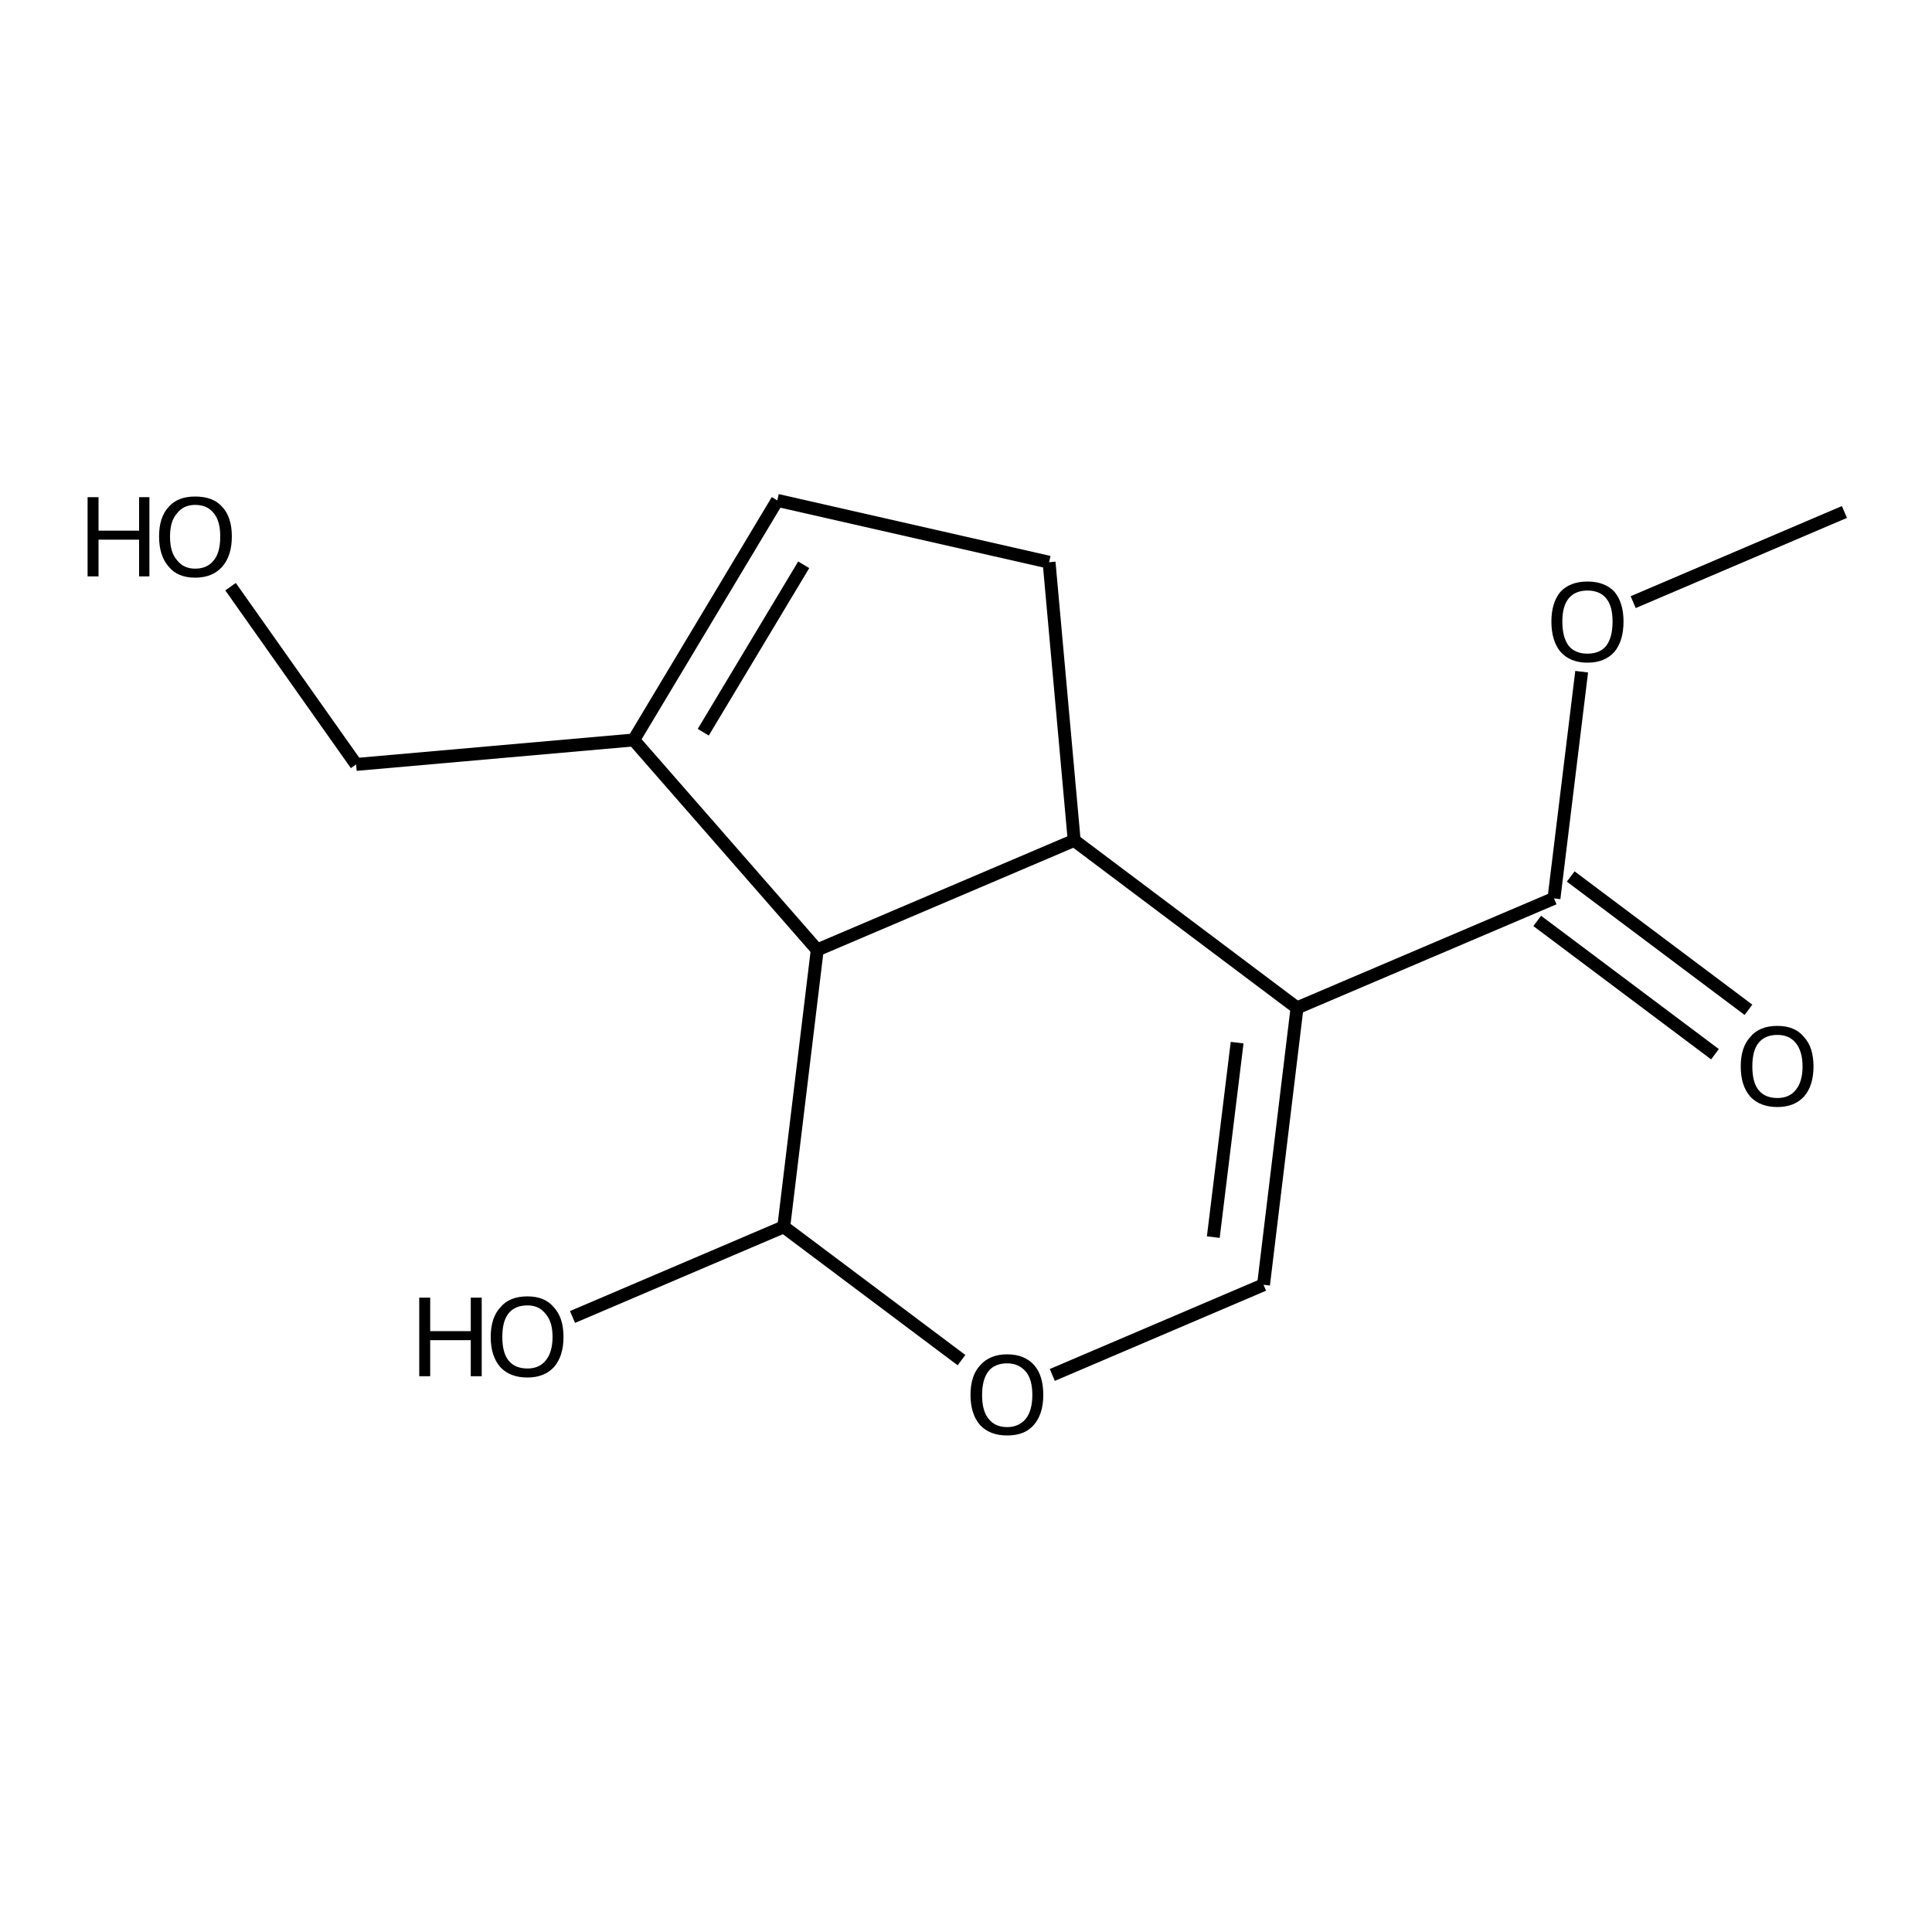 <?xml version='1.0' encoding='iso-8859-1'?>
<svg version='1.1' baseProfile='full'
              xmlns='http://www.w3.org/2000/svg'
                      xmlns:rdkit='http://www.rdkit.org/xml'
                      xmlns:xlink='http://www.w3.org/1999/xlink'
                  xml:space='preserve'
width='300px' height='300px' viewBox='0 0 300 300'>
<!-- END OF HEADER -->
<path class='bond-0 atom-0 atom-1' d='M 286.4,79.5 L 253.6,93.5' style='fill:none;fill-rule:evenodd;stroke:#000000;stroke-width:2.0px;stroke-linecap:butt;stroke-linejoin:miter;stroke-opacity:1' />
<path class='bond-1 atom-1 atom-2' d='M 245.6,104.3 L 241.3,139.5' style='fill:none;fill-rule:evenodd;stroke:#000000;stroke-width:2.0px;stroke-linecap:butt;stroke-linejoin:miter;stroke-opacity:1' />
<path class='bond-2 atom-2 atom-3' d='M 243.9,136.1 L 271.5,156.8' style='fill:none;fill-rule:evenodd;stroke:#000000;stroke-width:2.0px;stroke-linecap:butt;stroke-linejoin:miter;stroke-opacity:1' />
<path class='bond-2 atom-2 atom-3' d='M 238.7,143.0 L 266.3,163.7' style='fill:none;fill-rule:evenodd;stroke:#000000;stroke-width:2.0px;stroke-linecap:butt;stroke-linejoin:miter;stroke-opacity:1' />
<path class='bond-3 atom-2 atom-4' d='M 241.3,139.5 L 201.4,156.5' style='fill:none;fill-rule:evenodd;stroke:#000000;stroke-width:2.0px;stroke-linecap:butt;stroke-linejoin:miter;stroke-opacity:1' />
<path class='bond-4 atom-4 atom-5' d='M 201.4,156.5 L 196.2,199.5' style='fill:none;fill-rule:evenodd;stroke:#000000;stroke-width:2.0px;stroke-linecap:butt;stroke-linejoin:miter;stroke-opacity:1' />
<path class='bond-4 atom-4 atom-5' d='M 192.1,161.9 L 188.4,192.1' style='fill:none;fill-rule:evenodd;stroke:#000000;stroke-width:2.0px;stroke-linecap:butt;stroke-linejoin:miter;stroke-opacity:1' />
<path class='bond-5 atom-5 atom-6' d='M 196.2,199.5 L 163.4,213.5' style='fill:none;fill-rule:evenodd;stroke:#000000;stroke-width:2.0px;stroke-linecap:butt;stroke-linejoin:miter;stroke-opacity:1' />
<path class='bond-6 atom-6 atom-7' d='M 149.3,211.2 L 121.7,190.5' style='fill:none;fill-rule:evenodd;stroke:#000000;stroke-width:2.0px;stroke-linecap:butt;stroke-linejoin:miter;stroke-opacity:1' />
<path class='bond-7 atom-7 atom-8' d='M 121.7,190.5 L 88.9,204.5' style='fill:none;fill-rule:evenodd;stroke:#000000;stroke-width:2.0px;stroke-linecap:butt;stroke-linejoin:miter;stroke-opacity:1' />
<path class='bond-8 atom-7 atom-9' d='M 121.7,190.5 L 126.9,147.5' style='fill:none;fill-rule:evenodd;stroke:#000000;stroke-width:2.0px;stroke-linecap:butt;stroke-linejoin:miter;stroke-opacity:1' />
<path class='bond-9 atom-9 atom-10' d='M 126.9,147.5 L 98.4,114.9' style='fill:none;fill-rule:evenodd;stroke:#000000;stroke-width:2.0px;stroke-linecap:butt;stroke-linejoin:miter;stroke-opacity:1' />
<path class='bond-10 atom-10 atom-11' d='M 98.4,114.9 L 55.3,118.7' style='fill:none;fill-rule:evenodd;stroke:#000000;stroke-width:2.0px;stroke-linecap:butt;stroke-linejoin:miter;stroke-opacity:1' />
<path class='bond-11 atom-11 atom-12' d='M 55.3,118.7 L 35.8,91.1' style='fill:none;fill-rule:evenodd;stroke:#000000;stroke-width:2.0px;stroke-linecap:butt;stroke-linejoin:miter;stroke-opacity:1' />
<path class='bond-12 atom-10 atom-13' d='M 98.4,114.9 L 120.7,77.7' style='fill:none;fill-rule:evenodd;stroke:#000000;stroke-width:2.0px;stroke-linecap:butt;stroke-linejoin:miter;stroke-opacity:1' />
<path class='bond-12 atom-10 atom-13' d='M 109.2,113.7 L 124.8,87.7' style='fill:none;fill-rule:evenodd;stroke:#000000;stroke-width:2.0px;stroke-linecap:butt;stroke-linejoin:miter;stroke-opacity:1' />
<path class='bond-13 atom-13 atom-14' d='M 120.7,77.7 L 162.9,87.3' style='fill:none;fill-rule:evenodd;stroke:#000000;stroke-width:2.0px;stroke-linecap:butt;stroke-linejoin:miter;stroke-opacity:1' />
<path class='bond-14 atom-14 atom-15' d='M 162.9,87.3 L 166.8,130.5' style='fill:none;fill-rule:evenodd;stroke:#000000;stroke-width:2.0px;stroke-linecap:butt;stroke-linejoin:miter;stroke-opacity:1' />
<path class='bond-15 atom-15 atom-4' d='M 166.8,130.5 L 201.4,156.5' style='fill:none;fill-rule:evenodd;stroke:#000000;stroke-width:2.0px;stroke-linecap:butt;stroke-linejoin:miter;stroke-opacity:1' />
<path class='bond-16 atom-15 atom-9' d='M 166.8,130.5 L 126.9,147.5' style='fill:none;fill-rule:evenodd;stroke:#000000;stroke-width:2.0px;stroke-linecap:butt;stroke-linejoin:miter;stroke-opacity:1' />
<path class='atom-1' d='M 240.9 96.5
Q 240.9 93.6, 242.3 91.9
Q 243.8 90.3, 246.5 90.3
Q 249.2 90.3, 250.7 91.9
Q 252.1 93.6, 252.1 96.5
Q 252.1 99.5, 250.7 101.2
Q 249.2 102.9, 246.5 102.9
Q 243.8 102.9, 242.3 101.2
Q 240.9 99.5, 240.9 96.5
M 246.5 101.5
Q 248.4 101.5, 249.4 100.3
Q 250.4 99.0, 250.4 96.5
Q 250.4 94.1, 249.4 92.9
Q 248.4 91.7, 246.5 91.7
Q 244.6 91.7, 243.6 92.9
Q 242.6 94.1, 242.6 96.5
Q 242.6 99.0, 243.6 100.3
Q 244.6 101.5, 246.5 101.5
' fill='#000000'/>
<path class='atom-3' d='M 270.3 165.6
Q 270.3 162.6, 271.8 161.0
Q 273.2 159.3, 276.0 159.3
Q 278.7 159.3, 280.1 161.0
Q 281.6 162.6, 281.6 165.6
Q 281.6 168.6, 280.1 170.3
Q 278.6 171.9, 276.0 171.9
Q 273.3 171.9, 271.8 170.3
Q 270.3 168.6, 270.3 165.6
M 276.0 170.5
Q 277.8 170.5, 278.8 169.3
Q 279.9 168.0, 279.9 165.6
Q 279.9 163.2, 278.8 161.9
Q 277.8 160.7, 276.0 160.7
Q 274.1 160.7, 273.1 161.9
Q 272.1 163.1, 272.1 165.6
Q 272.1 168.1, 273.1 169.3
Q 274.1 170.5, 276.0 170.5
' fill='#000000'/>
<path class='atom-6' d='M 150.7 216.6
Q 150.7 213.6, 152.2 212.0
Q 153.7 210.3, 156.4 210.3
Q 159.1 210.3, 160.6 212.0
Q 162.0 213.6, 162.0 216.6
Q 162.0 219.6, 160.5 221.3
Q 159.1 222.9, 156.4 222.9
Q 153.7 222.9, 152.2 221.3
Q 150.7 219.6, 150.7 216.6
M 156.4 221.6
Q 158.2 221.6, 159.3 220.3
Q 160.3 219.0, 160.3 216.6
Q 160.3 214.2, 159.3 213.0
Q 158.2 211.7, 156.4 211.7
Q 154.5 211.7, 153.5 212.9
Q 152.5 214.2, 152.5 216.6
Q 152.5 219.1, 153.5 220.3
Q 154.5 221.6, 156.4 221.6
' fill='#000000'/>
<path class='atom-8' d='M 65.1 201.5
L 66.8 201.5
L 66.8 206.7
L 73.1 206.7
L 73.1 201.5
L 74.8 201.5
L 74.8 213.7
L 73.1 213.7
L 73.1 208.1
L 66.8 208.1
L 66.8 213.7
L 65.1 213.7
L 65.1 201.5
' fill='#000000'/>
<path class='atom-8' d='M 76.2 207.6
Q 76.2 204.6, 77.7 203.0
Q 79.1 201.3, 81.9 201.3
Q 84.6 201.3, 86.0 203.0
Q 87.5 204.6, 87.5 207.6
Q 87.5 210.6, 86.0 212.3
Q 84.5 213.9, 81.9 213.9
Q 79.2 213.9, 77.7 212.3
Q 76.2 210.6, 76.2 207.6
M 81.9 212.5
Q 83.7 212.5, 84.7 211.3
Q 85.8 210.0, 85.8 207.6
Q 85.8 205.2, 84.7 204.0
Q 83.7 202.7, 81.9 202.7
Q 80.0 202.7, 79.0 203.9
Q 78.0 205.1, 78.0 207.6
Q 78.0 210.1, 79.0 211.3
Q 80.0 212.5, 81.9 212.5
' fill='#000000'/>
<path class='atom-12' d='M 13.6 77.2
L 15.3 77.2
L 15.3 82.4
L 21.6 82.4
L 21.6 77.2
L 23.2 77.2
L 23.2 89.5
L 21.6 89.5
L 21.6 83.8
L 15.3 83.8
L 15.3 89.5
L 13.6 89.5
L 13.6 77.2
' fill='#000000'/>
<path class='atom-12' d='M 24.7 83.3
Q 24.7 80.3, 26.2 78.7
Q 27.6 77.1, 30.3 77.1
Q 33.1 77.1, 34.5 78.7
Q 36.0 80.3, 36.0 83.3
Q 36.0 86.3, 34.5 88.0
Q 33.0 89.7, 30.3 89.7
Q 27.6 89.7, 26.2 88.0
Q 24.7 86.3, 24.7 83.3
M 30.3 88.3
Q 32.2 88.3, 33.2 87.0
Q 34.2 85.8, 34.2 83.3
Q 34.2 80.9, 33.2 79.7
Q 32.2 78.4, 30.3 78.4
Q 28.5 78.4, 27.5 79.7
Q 26.4 80.9, 26.4 83.3
Q 26.4 85.8, 27.5 87.0
Q 28.5 88.3, 30.3 88.3
' fill='#000000'/>
</svg>
